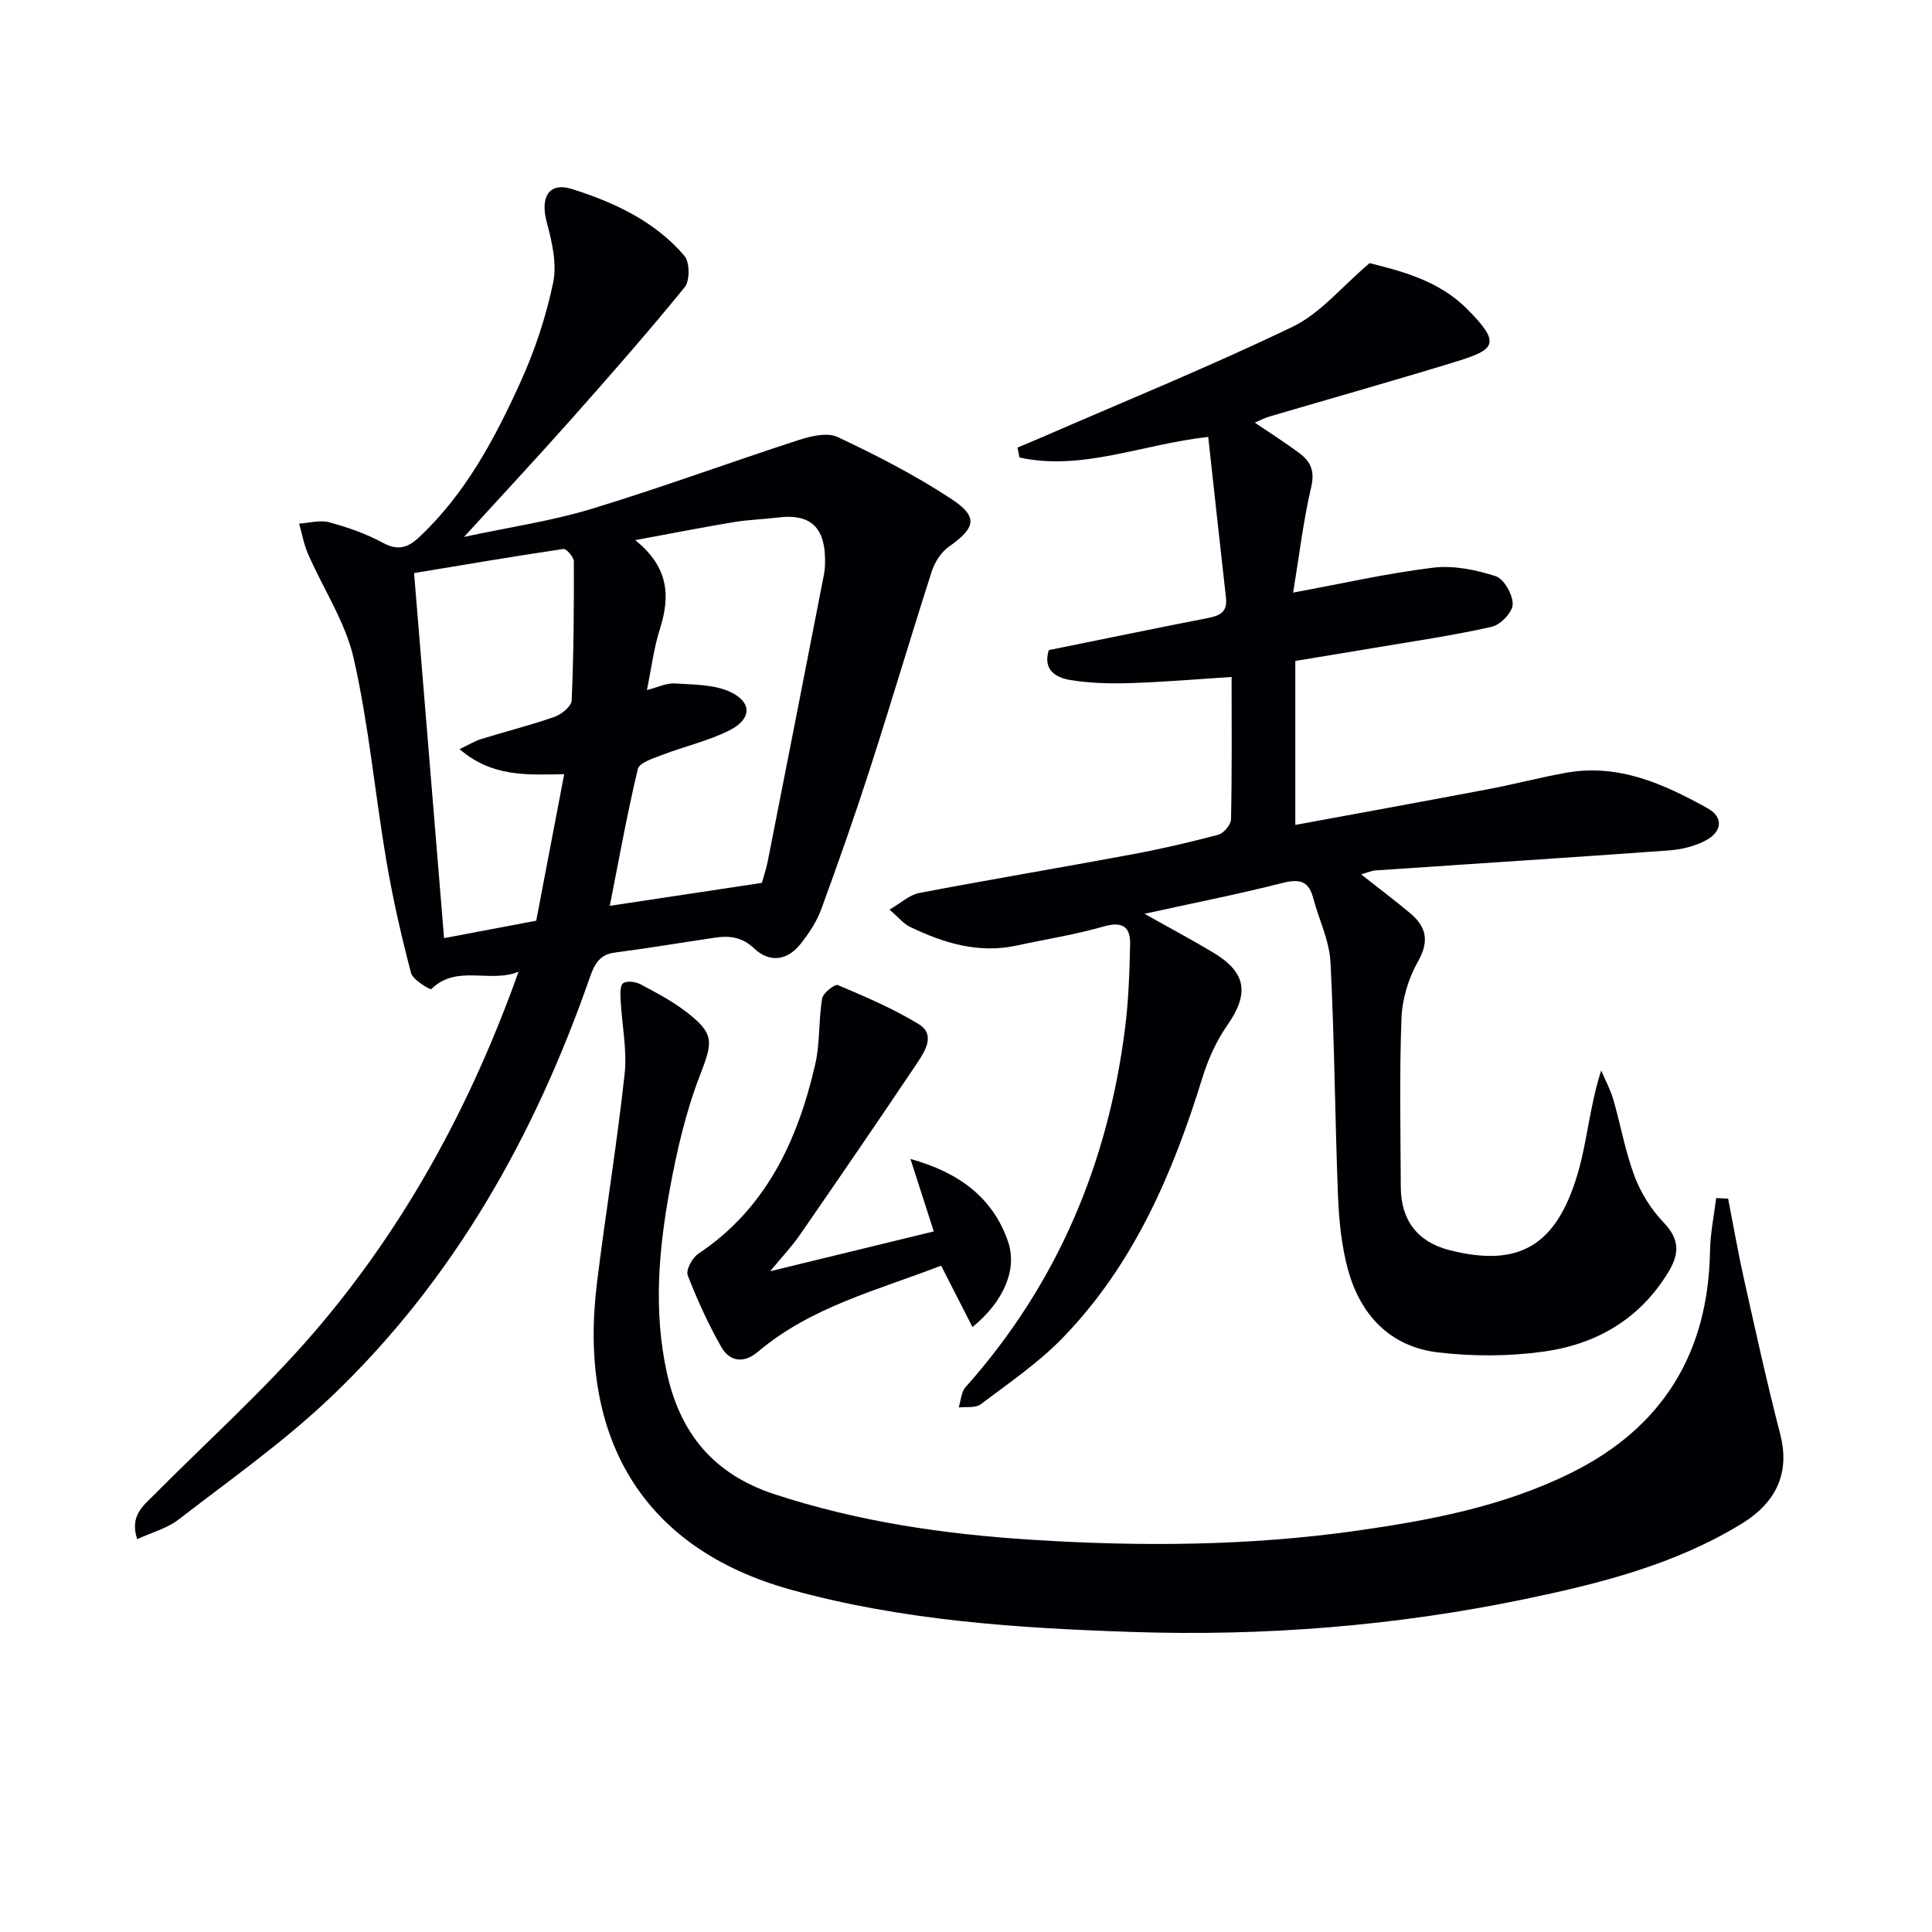 <svg enable-background="new 0 0 400 400" viewBox="0 0 400 400" xmlns="http://www.w3.org/2000/svg"><g fill="#010105"><path d="m236.96 189.19c5.63 3.17 10.01 5.49 14.25 8.04 6.89 4.15 7.45 8.5 2.87 15.07-2.23 3.2-3.93 6.95-5.09 10.69-6.14 19.91-14.24 38.8-28.96 53.99-5.04 5.2-11.18 9.37-17.01 13.78-1.06.8-3 .46-4.53.64.45-1.42.51-3.19 1.42-4.21 18.99-21.31 29.53-46.36 33.04-74.49.71-5.69.91-11.45 1.03-17.19.08-3.65-1.61-4.81-5.49-3.69-5.88 1.69-11.98 2.64-17.98 3.94-7.92 1.73-15.15-.52-22.15-3.88-1.27-.61-2.24-1.87-4.19-3.56 2.41-1.39 4.14-3.05 6.11-3.43 14.65-2.79 29.36-5.26 44.03-7.99 6.03-1.12 12.01-2.5 17.93-4.08 1.12-.3 2.61-2.08 2.63-3.2.21-9.64.12-19.29.12-29.46-7.19.46-14.06 1.05-20.95 1.27-4.11.13-8.29.03-12.33-.62-3.03-.48-5.86-2.03-4.57-6.21 10.96-2.22 21.97-4.5 32.99-6.65 2.46-.48 4.02-1.27 3.7-4.14-1.25-11.01-2.43-22.04-3.68-33.35-13.74 1.52-26.13 7.1-39.08 4.26-.14-.69-.28-1.37-.41-2.06 1.55-.65 3.1-1.28 4.64-1.95 17.49-7.61 35.18-14.81 52.36-23.08 5.71-2.75 10.1-8.24 15.9-13.15 6.34 1.59 14.21 3.54 20.05 9.36 7.34 7.31 5.97 8.53-2.22 11.05-12.83 3.94-25.76 7.58-38.64 11.37-.88.26-1.71.71-2.95 1.24 3.38 2.3 6.44 4.23 9.32 6.4 2.25 1.69 3.11 3.66 2.36 6.89-1.62 6.89-2.44 13.96-3.75 21.9 10.19-1.88 19.53-4.01 28.99-5.16 4.22-.51 8.84.44 12.94 1.76 1.73.56 3.56 3.82 3.53 5.83-.03 1.63-2.53 4.25-4.34 4.65-7.9 1.79-15.94 2.95-23.94 4.3-5.54.94-11.08 1.83-16.73 2.77v33.95c13.5-2.49 26.79-4.9 40.06-7.42 5.38-1.02 10.68-2.43 16.07-3.39 10.79-1.92 20.16 2.33 29.21 7.35 3.44 1.91 2.9 4.85-.17 6.57-2.33 1.3-5.22 1.99-7.92 2.18-20.22 1.47-40.45 2.75-60.67 4.13-.77.05-1.52.41-2.95.82 3.72 2.93 7 5.4 10.14 8.03 3.39 2.83 4.01 5.81 1.61 10.05-1.96 3.46-3.25 7.74-3.4 11.71-.44 11.65-.19 23.32-.14 34.99.03 6.87 3.52 11.35 10.08 13.02 14.58 3.7 22.13-1.09 26.5-15.69 2.02-6.75 2.48-13.97 4.91-21.51.86 2.02 1.92 3.99 2.53 6.09 1.52 5.25 2.45 10.7 4.37 15.79 1.31 3.47 3.44 6.9 6.01 9.57 3.31 3.43 3.33 6.41 1.05 10.2-5.94 9.86-15.03 15.08-25.98 16.57-7.14.98-14.6 1-21.76.15-9.92-1.18-16.08-7.74-18.65-17.16-1.34-4.91-1.86-10.14-2.06-15.25-.64-16.13-.72-32.29-1.56-48.4-.23-4.48-2.41-8.84-3.58-13.28-1.03-3.92-3.28-3.89-6.74-3.01-8.83 2.25-17.77 4-28.18 6.29z"/><path d="m107.36 201.18c-5.87 2.45-12.82-1.61-18.08 3.62-.18.17-3.8-1.9-4.18-3.36-2.02-7.68-3.79-15.46-5.12-23.29-2.36-13.92-3.63-28.06-6.74-41.79-1.71-7.55-6.31-14.44-9.47-21.68-.86-1.98-1.24-4.17-1.84-6.27 2.08-.13 4.32-.8 6.22-.28 3.83 1.04 7.67 2.37 11.14 4.26 3.11 1.7 5.19.99 7.47-1.15 9.56-8.96 15.61-20.28 20.92-31.95 3.01-6.61 5.36-13.66 6.84-20.75.83-3.94-.25-8.51-1.33-12.56-1.37-5.13.43-8.37 5.25-6.84 8.73 2.76 17.13 6.66 23.25 13.81 1.13 1.31 1.17 5.16.07 6.51-7.54 9.27-15.43 18.25-23.36 27.19-7.05 7.94-14.3 15.72-22.32 24.51 9.46-2.03 18.06-3.28 26.28-5.77 14.41-4.37 28.56-9.6 42.89-14.25 2.58-.84 6.01-1.68 8.17-.66 8.09 3.81 16.12 7.93 23.57 12.84 5.63 3.7 4.99 5.98-.55 9.88-1.61 1.13-2.92 3.22-3.54 5.13-4.36 13.57-8.4 27.24-12.77 40.8-3.16 9.78-6.57 19.49-10.11 29.14-.95 2.59-2.58 5.04-4.32 7.22-2.75 3.43-6.41 3.87-9.56.87-2.52-2.4-5.14-2.67-8.17-2.22-6.9 1.02-13.78 2.18-20.69 3.08-3.2.42-4.22 2.46-5.15 5.12-11.49 32.96-28.27 62.8-53.73 87.01-9.72 9.24-20.81 17.05-31.45 25.27-2.35 1.82-5.48 2.63-8.55 4.05-1.6-4.88 1.29-6.93 3.55-9.22 11-11.09 22.7-21.58 32.88-33.38 18.96-21.97 32.66-47.19 42.53-74.89zm50.37-18.39c.29-1.03.88-2.74 1.23-4.5 3.91-19.81 7.79-39.63 11.65-59.45.22-1.13.23-2.32.2-3.48-.18-6.39-3.29-9-9.61-8.23-3.11.38-6.26.47-9.35.98-6.31 1.05-12.59 2.29-20.33 3.72 7.12 5.75 7.21 11.78 5.08 18.48-1.23 3.87-1.72 7.97-2.66 12.56 2.35-.6 4.08-1.48 5.75-1.37 3.84.25 8.01.18 11.38 1.7 4.68 2.12 4.62 5.66-.02 8-4.38 2.21-9.31 3.31-13.93 5.09-1.85.71-4.75 1.61-5.06 2.92-2.24 9.37-3.94 18.87-5.81 28.33 10.97-1.66 20.76-3.14 31.48-4.75zm-62.59-27.69c1.98-.94 3.18-1.69 4.48-2.09 5.06-1.56 10.21-2.85 15.2-4.6 1.45-.51 3.48-2.17 3.54-3.38.42-9.58.48-19.19.45-28.78 0-.91-1.55-2.68-2.16-2.59-10.23 1.51-20.43 3.25-30.92 4.99 2.12 25.75 4.14 50.34 6.21 75.58 6.38-1.21 12.5-2.37 19.08-3.61 1.91-9.99 3.81-19.95 5.79-30.33-7.82.13-14.87.62-21.67-5.19z"/><path d="m357.79 248.16c1.09 5.6 2.06 11.22 3.31 16.79 2.39 10.68 4.73 21.37 7.47 31.96 1.96 7.57-.39 13.91-7.98 18.56-13.82 8.46-29.26 12.36-44.9 15.61-26.82 5.57-53.99 7.71-81.3 6.8-23.73-.79-47.49-2.35-70.54-8.72-31.38-8.67-44.12-32.07-40.27-63.42 1.78-14.47 4.16-28.88 5.74-43.37.55-5.02-.57-10.22-.83-15.34-.06-1.2-.14-3 .53-3.47.79-.55 2.57-.31 3.59.23 3.22 1.7 6.49 3.43 9.37 5.63 6.06 4.63 5.62 6.28 2.9 13.32-2.9 7.5-4.74 15.51-6.2 23.45-2.33 12.61-3.41 25.36-.6 38.1 2.76 12.48 9.65 20.93 22.26 25.07 17.37 5.7 35.2 8.29 53.28 9.43 22.43 1.43 44.85 1.3 67.18-1.86 15.33-2.17 30.5-5.05 44.51-12 18.92-9.38 28.38-24.79 28.73-45.91.06-3.66.83-7.31 1.27-10.97.84.03 1.66.07 2.48.11z"/><path d="m201.34 274.75c-2.19-4.3-4.25-8.32-6.49-12.71-13.04 5.05-26.85 8.46-37.93 17.83-2.93 2.48-5.85 2.06-7.6-1.02-2.7-4.74-4.98-9.75-6.94-14.83-.41-1.07.93-3.59 2.15-4.41 14.11-9.4 20.61-23.48 24.25-39.23 1.02-4.42.68-9.15 1.43-13.65.19-1.14 2.63-3.05 3.26-2.78 5.72 2.43 11.51 4.88 16.79 8.12 3.42 2.1 1.31 5.5-.31 7.93-8.03 11.98-16.19 23.87-24.39 35.74-1.59 2.3-3.54 4.34-6.12 7.46 11.95-2.91 22.84-5.56 33.89-8.25-1.58-4.92-3.21-9.96-4.83-15 9.87 2.74 17.07 7.88 20.23 17.19 1.9 5.62-.86 12.29-7.39 17.61z"/></g></svg>